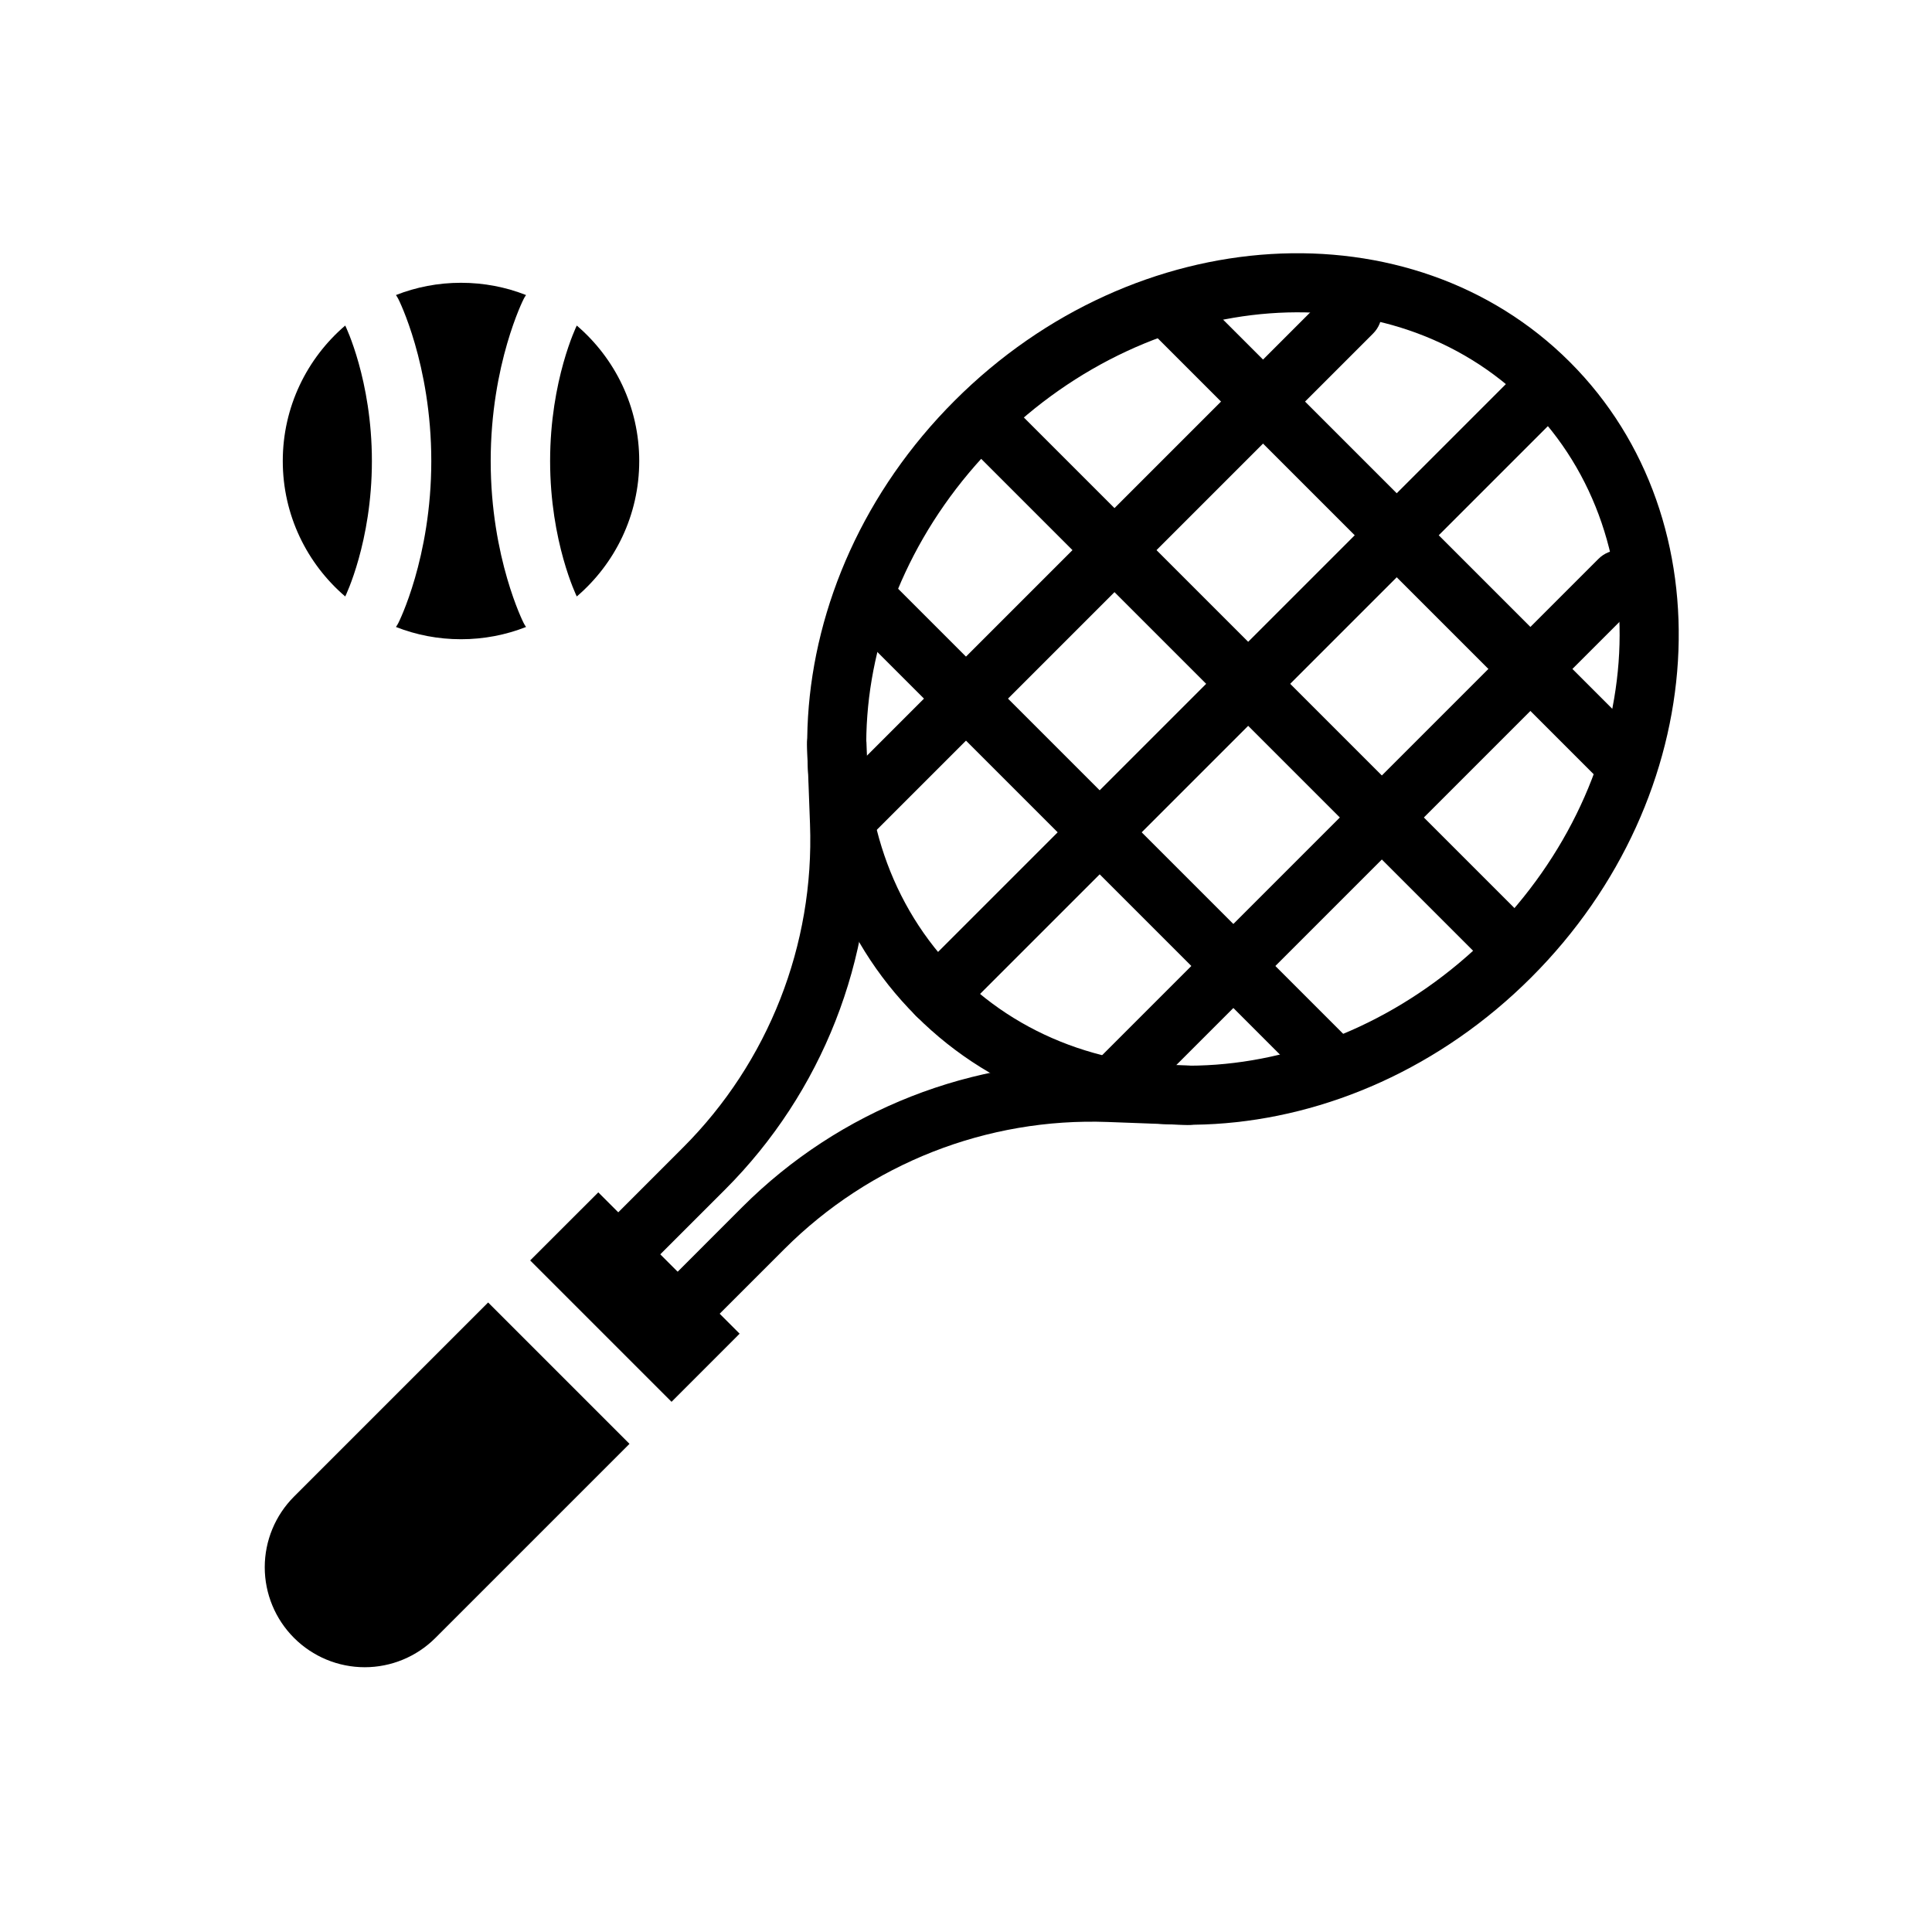 <?xml version="1.0" encoding="UTF-8"?>
<!-- Uploaded to: SVG Repo, www.svgrepo.com, Generator: SVG Repo Mixer Tools -->
<svg fill="#000000" width="800px" height="800px" version="1.1" viewBox="144 144 512 512" xmlns="http://www.w3.org/2000/svg">
 <g fill-rule="evenodd">
  <path d="m560.04 239.95c-41.949-41.957-115.04-37.785-163.05 10.227-48.02 48.012-52.191 121.1-10.234 163.06 41.957 41.957 115.05 37.785 163.06-10.234 48.012-48.012 52.184-121.1 10.227-163.05zm-11.133 11.133c36.25 36.25 31.25 99.305-10.227 140.79-41.484 41.484-104.55 46.484-140.8 10.234-36.25-36.25-31.25-99.312 10.234-140.8 41.484-41.477 104.54-46.477 140.79-10.227z"/>
  <path d="m357.88 341.37s0.34 9.156 0.781 21.051c1.18 32-11.012 63.055-33.66 85.695-9.555 9.566-17.16 17.168-17.16 17.168-3.07 3.07-3.07 8.062 0 11.133 3.07 3.07 8.062 3.07 11.133 0 0 0 7.606-7.606 17.168-17.16 25.734-25.742 39.598-61.039 38.258-97.418-0.441-11.895-0.781-21.051-0.781-21.051-0.164-4.336-3.816-7.731-8.156-7.574-4.344 0.156-7.738 3.816-7.582 8.156z"/>
  <path d="m459.21 426.38s-9.156-0.34-21.051-0.781c-36.375-1.34-71.676 12.523-97.418 38.258-9.555 9.566-17.16 17.168-17.16 17.168-3.07 3.07-3.07 8.062 0 11.133 3.07 3.07 8.062 3.07 11.133 0 0 0 7.606-7.606 17.168-17.16 22.641-22.648 53.695-34.84 85.695-33.66 11.895 0.441 21.051 0.781 21.051 0.781 4.336 0.156 7.996-3.234 8.156-7.582 0.156-4.336-3.234-7.988-7.574-8.156z"/>
  <path d="m273.36 489.17-51.438 51.438c-4.969 4.969-7.762 11.707-7.762 18.727 0 7.023 2.793 13.762 7.762 18.727l0.008 0.008c4.969 4.969 11.707 7.762 18.727 7.762 7.023 0 13.762-2.793 18.727-7.762l51.438-51.438-37.465-37.465zm11.141-11.141 37.465 37.465 18.043-18.051-37.457-37.457z"/>
  <path d="m374.07 366.2 133.82-133.82c3.07-3.07 3.07-8.062 0-11.133-3.07-3.07-8.062-3.07-11.133 0l-133.82 133.82c-3.07 3.07-3.07 8.062 0 11.133 3.07 3.07 8.062 3.07 11.133 0z"/>
  <path d="m444.93 437.05 133.82-133.82c3.07-3.07 3.07-8.062 0-11.133s-8.062-3.07-11.133 0l-133.82 133.82c-3.07 3.07-3.07 8.062 0 11.133 3.07 3.07 8.062 3.07 11.133 0z"/>
  <path d="m397.89 413.24 157.24-157.24c3.07-3.07 3.07-8.062 0-11.133-3.07-3.07-8.062-3.07-11.133 0l-157.24 157.24c-3.07 3.07-3.07 8.062 0 11.133 3.07 3.07 8.062 3.07 11.133 0z"/>
  <path d="m370.82 311.1 118.08 118.08c3.07 3.07 8.062 3.07 11.133 0 3.07-3.07 3.07-8.062 0-11.133l-118.08-118.08c-3.07-3.07-8.062-3.07-11.133 0-3.07 3.07-3.07 8.062 0 11.133z"/>
  <path d="m402.3 263.87 133.82 133.82c3.07 3.07 8.062 3.07 11.133 0 3.07-3.07 3.07-8.062 0-11.133l-133.82-133.82c-3.07-3.07-8.062-3.07-11.133 0-3.07 3.07-3.07 8.062 0 11.133z"/>
  <path d="m449.54 232.38 118.08 118.08c3.07 3.07 8.062 3.07 11.133 0 3.07-3.07 3.07-8.062 0-11.133l-118.08-118.08c-3.07-3.07-8.062-3.07-11.133 0-3.07 3.07-3.07 8.062 0 11.133z"/>
  <path d="m248.93 222.19c5.336-2.102 11.156-3.25 17.238-3.25 6.086 0 11.902 1.148 17.238 3.25-0.242 0.348-0.473 0.707-0.66 1.102 0 0-8.707 17.137-8.707 42.879s8.707 42.879 8.707 42.879c0.188 0.395 0.418 0.754 0.66 1.102-5.336 2.102-11.156 3.25-17.238 3.25-6.086 0-11.902-1.148-17.238-3.25 0.242-0.348 0.473-0.707 0.66-1.102 0 0 8.707-17.137 8.707-42.879s-8.707-42.879-8.707-42.879c-0.188-0.395-0.418-0.754-0.66-1.102zm47.926 8.086c10.125 8.668 16.547 21.539 16.547 35.895 0 14.359-6.422 27.23-16.547 35.895l-0.031-0.055s-7.039-14.352-7.039-35.84c0-21.492 7.039-35.84 7.039-35.84zm-61.371 0 0.031 0.055s7.039 14.352 7.039 35.84c0 21.492-7.039 35.84-7.039 35.84l-0.031 0.055c-10.125-8.668-16.547-21.539-16.547-35.895 0-14.359 6.422-27.23 16.547-35.895z"/>
 </g>
</svg>
